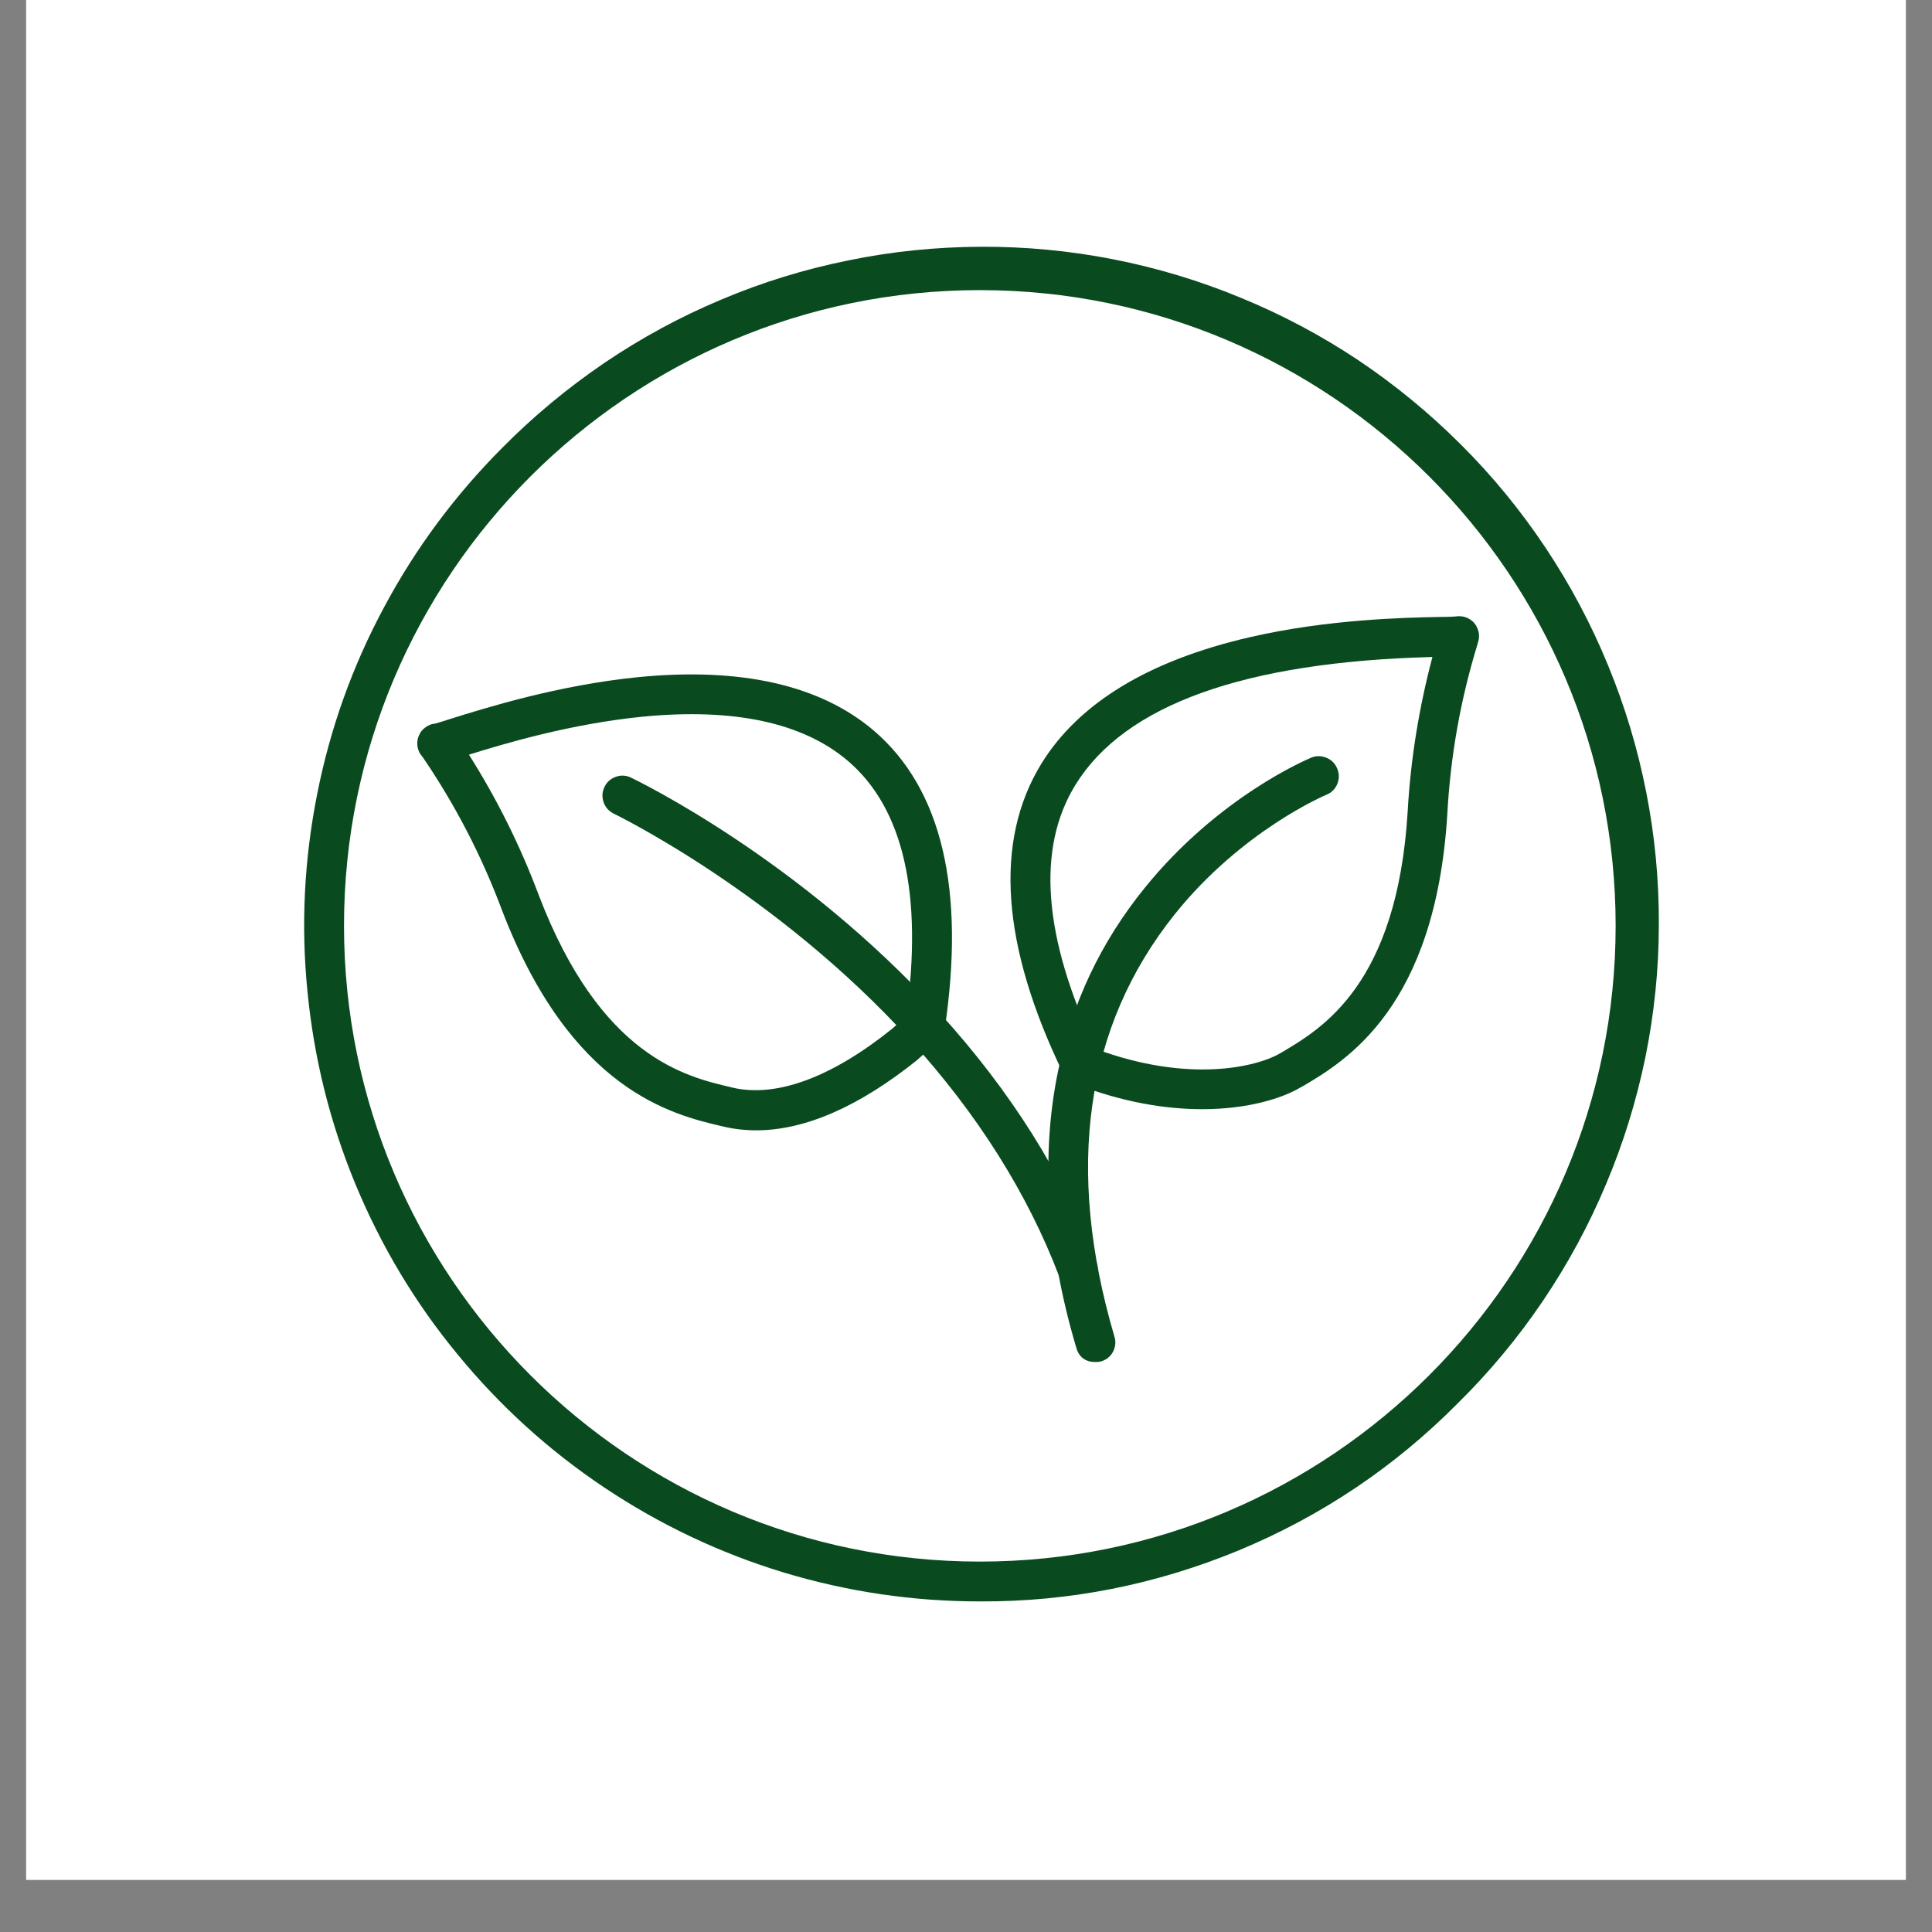 <svg version="1.0" preserveAspectRatio="xMidYMid meet" height="48" viewBox="0 0 36 36" zoomAndPan="magnify" width="48" xmlns:xlink="http://www.w3.org/1999/xlink" xmlns="http://www.w3.org/2000/svg"><rect x="0" y="0" width="36" height="36" fill="#808080" stroke="none"/><defs><clipPath id="4fd167b89d"><path clip-rule="nonzero" d="M 0.488 0 L 35.512 0 L 35.512 35.027 L 0.488 35.027 Z M 0.488 0"></path></clipPath><clipPath id="53a0fb1538"><path clip-rule="nonzero" d="M 5.668 4.598 L 31 4.598 L 31 30 L 5.668 30 Z M 5.668 4.598"></path></clipPath></defs><g clip-path="url(#4fd167b89d)"><path fill-rule="nonzero" fill-opacity="1" d="M 0.488 0 L 35.512 0 L 35.512 35.027 L 0.488 35.027 Z M 0.488 0" fill="#ffffff"></path><path fill-rule="nonzero" fill-opacity="1" d="M 0.488 0 L 35.512 0 L 35.512 35.027 L 0.488 35.027 Z M 0.488 0" fill="#ffffff"></path></g><path fill-rule="nonzero" fill-opacity="1" d="M 14.09 21.062 C 13.883 21.062 13.68 21.039 13.48 20.992 L 13.445 20.984 C 12.535 20.77 10.637 20.324 9.348 16.945 C 8.973 15.945 8.484 15 7.883 14.117 L 7.84 14.062 C 7.805 14.012 7.781 13.949 7.777 13.887 C 7.77 13.82 7.781 13.758 7.809 13.699 C 7.836 13.637 7.875 13.59 7.93 13.551 C 7.984 13.512 8.043 13.488 8.105 13.484 C 8.152 13.473 8.273 13.434 8.395 13.395 C 9.047 13.191 10.398 12.766 11.898 12.617 C 13.809 12.43 15.285 12.766 16.281 13.613 C 17.547 14.695 17.992 16.57 17.602 19.184 C 17.59 19.273 17.547 19.348 17.48 19.406 L 17.109 19.734 L 17.098 19.746 C 16.008 20.621 15 21.062 14.09 21.062 Z M 8.738 14.062 C 9.262 14.891 9.695 15.762 10.039 16.68 C 11.191 19.691 12.77 20.059 13.617 20.258 L 13.648 20.266 C 14.465 20.457 15.492 20.078 16.621 19.172 L 16.887 18.938 C 17.199 16.664 16.836 15.062 15.797 14.176 C 14.961 13.465 13.672 13.188 11.969 13.355 C 10.633 13.488 9.402 13.855 8.738 14.062 Z M 17.234 19.125 Z M 8.148 13.48 Z M 8.148 13.48" fill="#094b1f"></path><path fill-rule="nonzero" fill-opacity="1" d="M 20.086 24.027 C 19.914 24.027 19.797 23.949 19.738 23.789 C 19.152 22.246 18.219 20.762 16.957 19.375 C 14.441 16.613 11.457 15.172 11.426 15.156 C 11.34 15.109 11.277 15.039 11.246 14.945 C 11.215 14.848 11.219 14.758 11.262 14.668 C 11.305 14.574 11.375 14.512 11.469 14.477 C 11.562 14.441 11.656 14.445 11.746 14.484 C 11.875 14.547 14.891 16 17.508 18.875 C 18.832 20.328 19.816 21.895 20.434 23.527 C 20.453 23.582 20.461 23.641 20.453 23.703 C 20.445 23.762 20.426 23.816 20.391 23.867 C 20.355 23.918 20.312 23.957 20.258 23.988 C 20.203 24.016 20.145 24.027 20.086 24.027 Z M 20.086 24.027" fill="#094b1f"></path><path fill-rule="nonzero" fill-opacity="1" d="M 22.402 20.668 C 21.727 20.668 20.918 20.543 20.012 20.188 C 19.922 20.152 19.855 20.09 19.812 20.004 C 18.656 17.617 18.52 15.676 19.402 14.234 C 20.098 13.102 21.402 12.309 23.281 11.875 C 24.75 11.535 26.207 11.508 26.832 11.496 C 26.949 11.496 27.07 11.492 27.113 11.488 C 27.18 11.477 27.242 11.48 27.305 11.5 C 27.367 11.52 27.418 11.555 27.465 11.602 C 27.508 11.652 27.535 11.707 27.551 11.773 C 27.566 11.836 27.562 11.898 27.543 11.961 L 27.523 12.031 C 27.211 13.055 27.027 14.098 26.969 15.164 C 26.75 18.777 25.074 19.77 24.266 20.246 L 24.234 20.262 C 23.902 20.461 23.262 20.668 22.402 20.668 Z M 20.422 19.547 C 22.152 20.188 23.426 19.883 23.863 19.621 L 23.891 19.605 C 24.641 19.16 26.035 18.336 26.23 15.121 C 26.285 14.145 26.441 13.188 26.691 12.242 C 23.191 12.332 20.957 13.133 20.039 14.625 C 19.309 15.809 19.438 17.465 20.418 19.547 Z M 27.078 11.496 Z M 27.078 11.496" fill="#094b1f"></path><path fill-rule="nonzero" fill-opacity="1" d="M 20.41 25.379 C 20.227 25.379 20.105 25.289 20.055 25.113 C 19.504 23.254 19.391 21.523 19.715 19.961 C 19.973 18.691 20.512 17.555 21.328 16.547 C 22.707 14.84 24.363 14.148 24.434 14.117 C 24.527 14.078 24.625 14.082 24.719 14.121 C 24.812 14.16 24.879 14.227 24.918 14.324 C 24.957 14.418 24.957 14.512 24.918 14.609 C 24.879 14.703 24.812 14.77 24.715 14.809 C 24.699 14.816 23.141 15.473 21.887 17.039 C 20.219 19.129 19.844 21.773 20.766 24.906 C 20.797 25.004 20.785 25.098 20.738 25.191 C 20.688 25.281 20.613 25.34 20.516 25.367 C 20.48 25.379 20.445 25.379 20.41 25.379 Z M 20.41 25.379" fill="#094b1f"></path><g clip-path="url(#53a0fb1538)"><path fill-rule="nonzero" fill-opacity="1" d="M 18.258 29.84 C 17.012 29.84 15.793 29.66 14.602 29.301 C 13.41 28.938 12.297 28.41 11.262 27.719 C 10.227 27.027 9.316 26.199 8.527 25.238 C 7.734 24.277 7.102 23.219 6.625 22.07 C 6.148 20.918 5.852 19.723 5.73 18.484 C 5.605 17.246 5.668 16.016 5.91 14.797 C 6.152 13.574 6.566 12.414 7.156 11.316 C 7.742 10.219 8.477 9.23 9.355 8.348 C 9.938 7.758 10.574 7.23 11.262 6.762 C 11.949 6.297 12.676 5.902 13.441 5.582 C 14.207 5.258 14.996 5.016 15.809 4.852 C 16.625 4.684 17.445 4.602 18.277 4.598 C 19.105 4.594 19.93 4.672 20.746 4.832 C 21.559 4.992 22.352 5.23 23.117 5.547 C 23.887 5.863 24.617 6.25 25.309 6.711 C 25.996 7.172 26.637 7.699 27.223 8.285 C 27.812 8.871 28.336 9.512 28.797 10.203 C 29.258 10.895 29.645 11.621 29.961 12.391 C 30.277 13.156 30.516 13.949 30.676 14.766 C 30.836 15.578 30.914 16.402 30.91 17.234 C 30.91 18.062 30.824 18.887 30.66 19.699 C 30.492 20.512 30.25 21.301 29.926 22.066 C 29.605 22.832 29.211 23.559 28.746 24.246 C 28.281 24.934 27.75 25.57 27.16 26.152 C 25.98 27.34 24.621 28.25 23.078 28.891 C 21.535 29.527 19.93 29.848 18.258 29.84 Z M 18.258 5.406 C 11.723 5.406 6.41 10.719 6.41 17.25 C 6.41 23.785 11.723 29.098 18.258 29.098 C 24.793 29.098 30.105 23.785 30.105 17.25 C 30.105 10.719 24.793 5.406 18.258 5.406 Z M 18.258 5.406" fill="#094b1f"></path></g></svg>